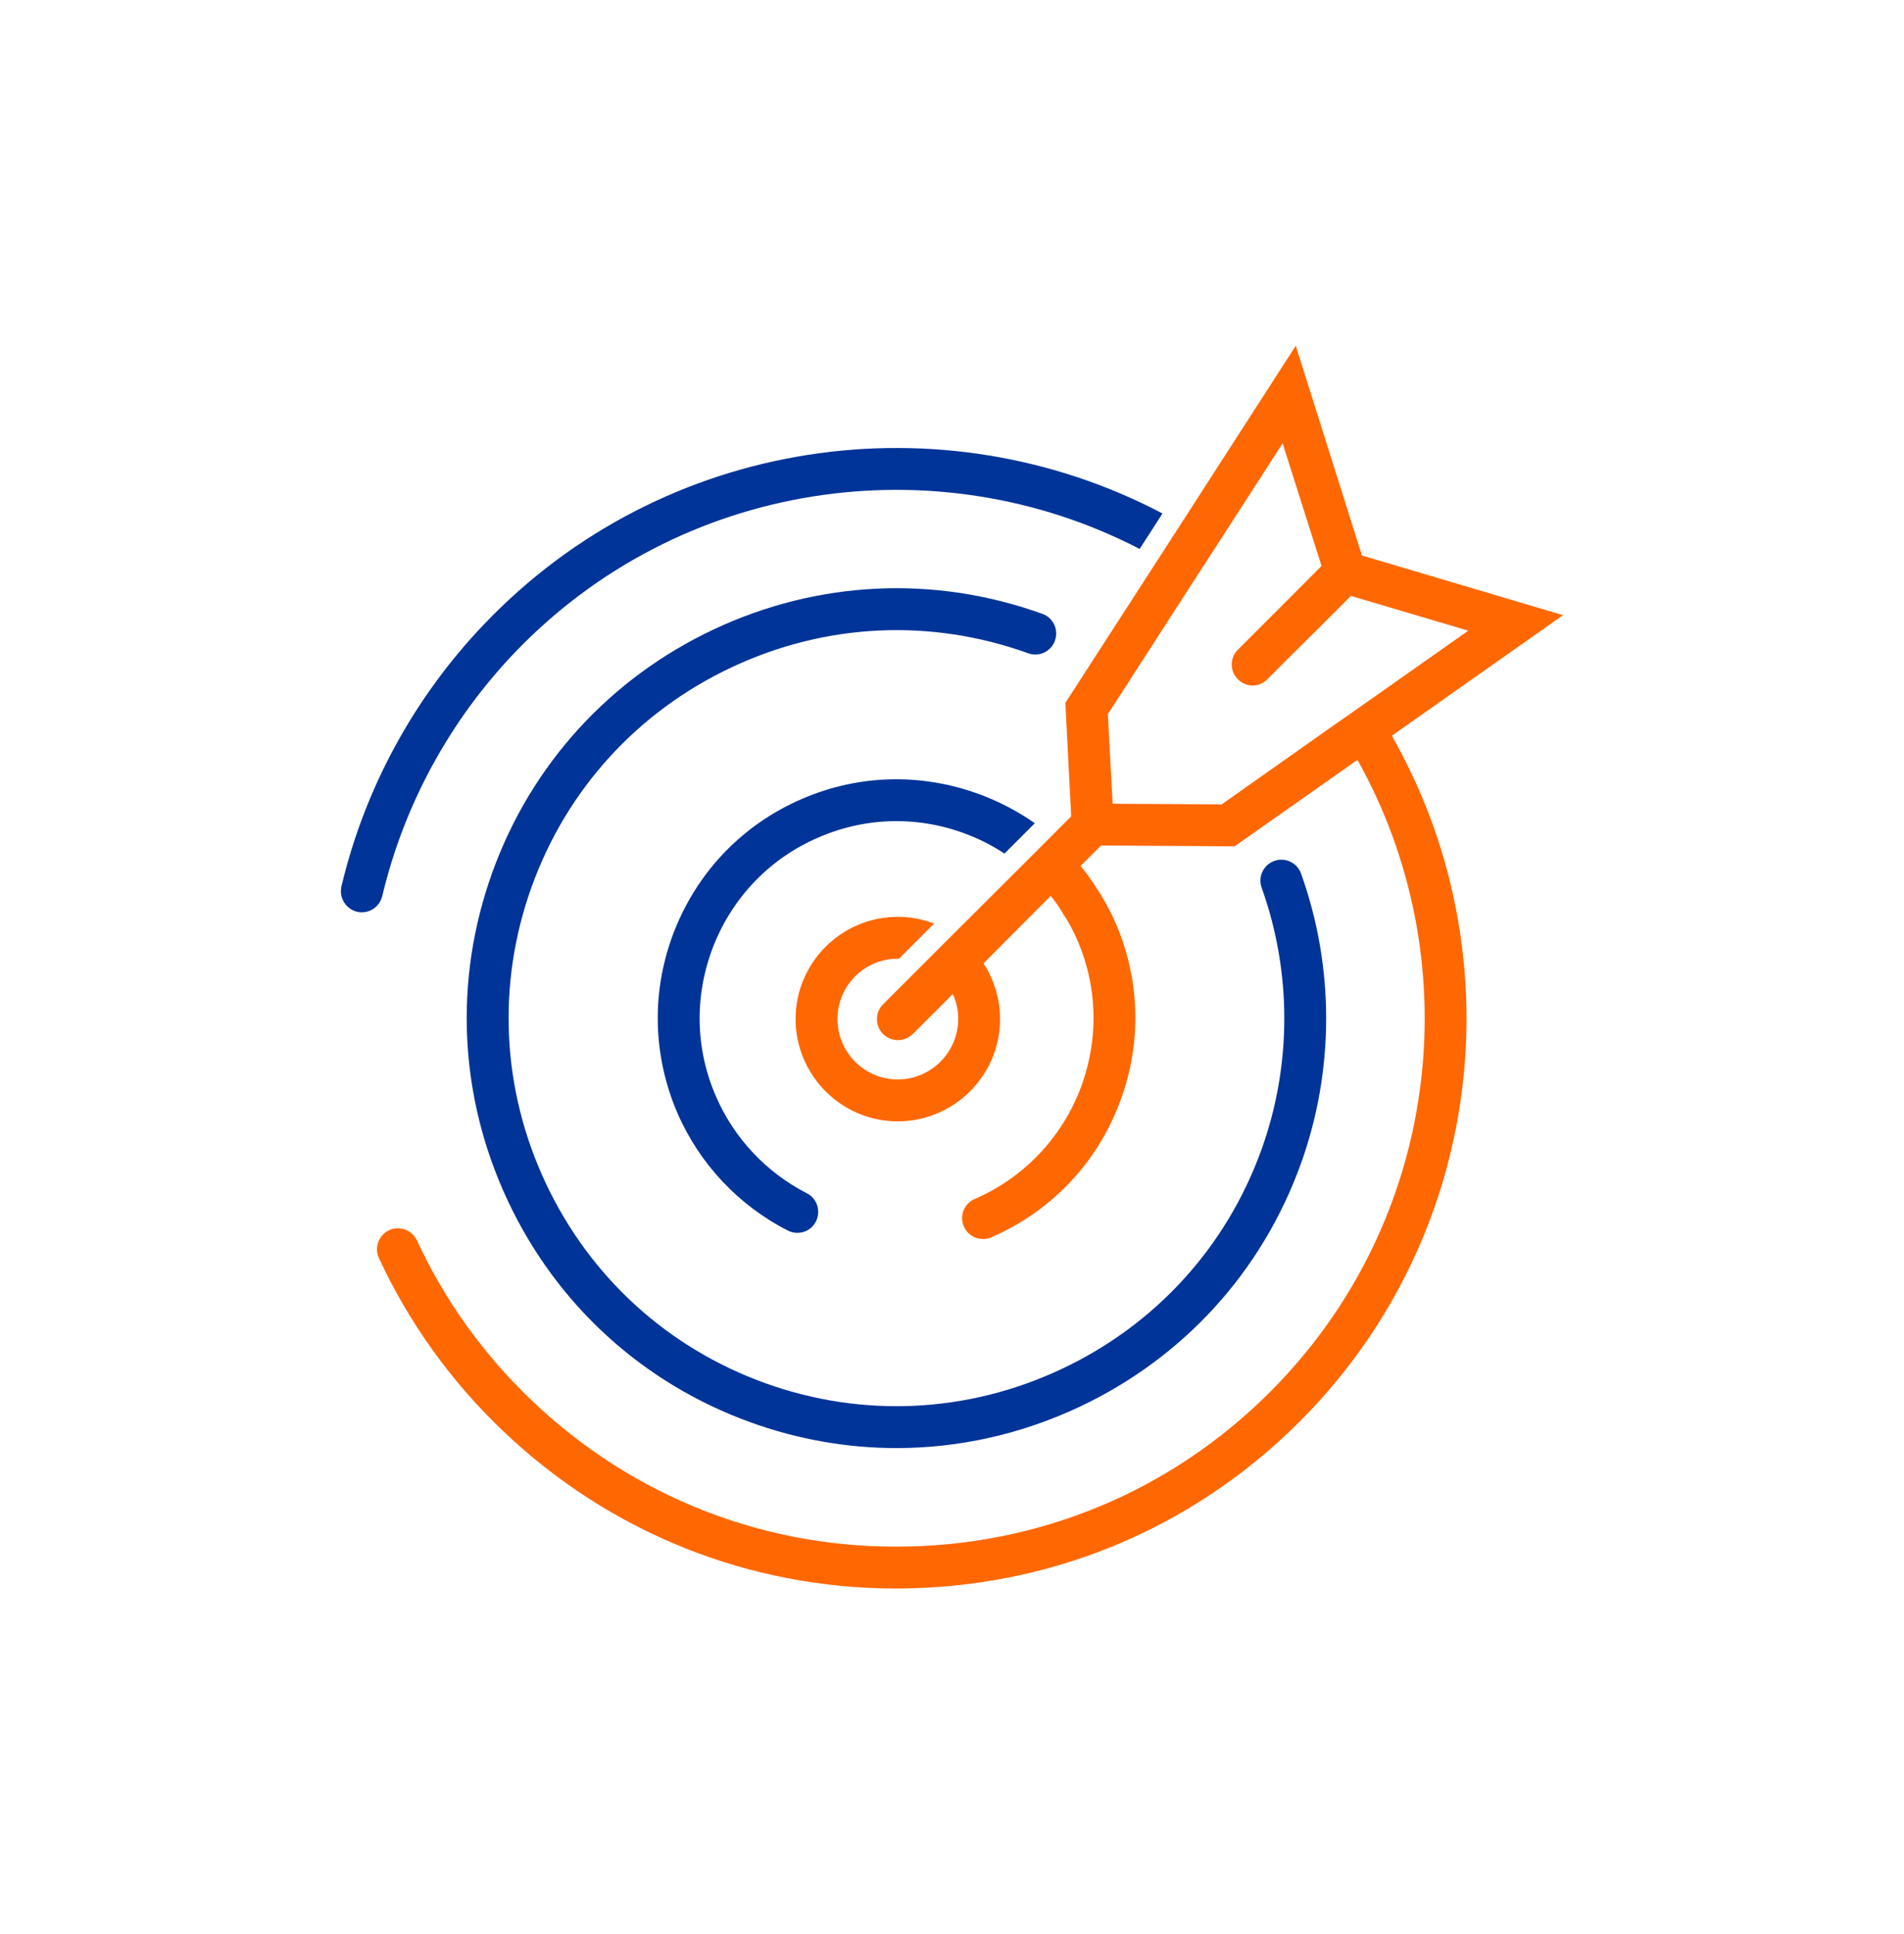 <?xml version="1.0" encoding="UTF-8"?>
<svg id="Design" xmlns="http://www.w3.org/2000/svg" viewBox="0 0 724.28 735.68">
  <defs>
    <style>
      .cls-1 {
        fill: #003498;
      }

      .cls-2 {
        fill: #ff6701;
      }
    </style>
  </defs>
  <path class="cls-1" d="m195.49,248.54c63.01-66.11,160.73-79.85,238.03-39.75l8.69-13.49c-83.68-44.05-189.84-29.5-258.19,42.26-26.59,27.86-45.3,62.33-54.14,99.59-.96,4.3,1.67,8.6,5.97,9.64,4.3.96,8.52-1.67,9.56-5.98,8.2-34.47,25.48-66.4,50.07-92.27Z"/>
  <path class="cls-2" d="m594.58,233.98l-76.5-22.7-25.17-79.77-39.26,60.89-4.37,6.78-8.68,13.46-4.81,7.44-30.53,47.25,2.22,43.15-7.55,7.57-11.39,11.39-25.71,25.63-11.71,11.71-15.21,15.21c-3.1,3.1-3.1,8.2,0,11.3,1.6,1.51,3.58,2.31,5.66,2.31s4.06-.79,5.66-2.31l15.21-15.21c1.35,2.87,2.06,5.98,2.06,9.24v.24c0,12.66-10.35,23.01-23.01,23.01s-22.92-10.35-22.92-23.01,10.27-22.92,22.92-22.92h.48l13.37-13.38c-4.38-1.67-8.99-2.54-13.85-2.54-21.41,0-38.85,17.43-38.85,38.85s17.44,38.93,38.85,38.93,38.93-17.44,38.93-38.93c0-4.78-.87-9.39-2.54-13.69-.96-2.63-2.16-5.1-3.75-7.48l25.55-25.64c1.76,2.07,3.27,4.3,4.63,6.61,2.15,3.26,3.98,6.6,5.49,10.18,7.95,18.32,8.2,38.7.87,57.33-7.4,18.54-21.57,33.19-39.89,41.15-4.06,1.75-5.88,6.36-4.13,10.43,1.27,3.03,4.22,4.78,7.24,4.78,1.12,0,2.15-.16,3.19-.63,22.2-9.64,39.41-27.31,48.32-49.92,8.99-22.53,8.6-47.21-.96-69.5-2.39-5.42-5.26-10.51-8.61-15.37-1.43-2.23-3.1-4.38-4.78-6.45l7.8-7.8,50.79.32,46.74-32.88c41.95,74.92,32.48,171.56-29.85,236.92-37.02,38.86-86.93,60.99-140.67,62.26-53.67,1.35-104.61-18.39-143.47-55.42-18.47-17.59-33.19-38.13-43.78-60.98-1.91-3.98-6.61-5.73-10.59-3.91-3.97,1.84-5.73,6.61-3.9,10.59,11.46,24.68,27.39,46.89,47.29,65.84,40.6,38.69,93.53,59.87,149.51,59.87,1.75,0,3.57,0,5.33-.09,57.95-1.35,111.85-25.23,151.82-67.19,67.59-70.93,77.62-176.02,31.37-257.06l65.12-45.86Zm-86.54,41.39l-43.31,30.57-41.48-.24-1.82-34.07,23.71-36.78,8.93-13.85,8.68-13.38,3.76-5.83,21.4-33.18,14.81,46.65-31.84,31.85c-3.11,3.1-3.11,8.12,0,11.23,3.1,3.19,8.11,3.19,11.23,0l7-7.01,11.31-11.22,13.46-13.46,44.65,13.22-37.41,26.35-13.06,9.15Z"/>
  <path class="cls-1" d="m401.3,243.65c1.49-4.14-.65-8.69-4.79-10.18-41.01-14.79-85.38-12.7-124.94,5.89-39.56,18.59-69.49,51.41-84.28,92.42-14.79,41.01-12.7,85.38,5.89,124.94,18.58,39.56,51.41,69.49,92.42,84.28,18.06,6.52,36.77,9.76,55.43,9.76,23.72,0,47.37-5.24,69.51-15.64,39.56-18.59,69.49-51.41,84.28-92.42,12.83-35.58,12.87-74.8.1-110.44-1.48-4.14-6.03-6.31-10.18-4.81-4.14,1.48-6.29,6.04-4.81,10.18,11.52,32.17,11.49,67.57-.09,99.68-13.34,37.01-40.36,66.63-76.07,83.41-35.71,16.77-75.75,18.67-112.77,5.32-37.01-13.35-66.64-40.37-83.41-76.07-16.78-35.72-18.67-75.76-5.32-112.78,13.34-37.01,40.36-66.63,76.07-83.4,35.7-16.79,75.75-18.68,112.77-5.33,4.15,1.52,8.7-.65,10.19-4.79Z"/>
  <path class="cls-1" d="m311.33,318.52c18.31-7.96,38.69-8.28,57.32-.88,4.78,1.91,9.23,4.22,13.45,7.01l11.54-11.54c-5.89-4.14-12.26-7.56-19.11-10.27-22.61-8.92-47.29-8.6-69.5,1.03-22.29,9.63-39.41,27.31-48.4,49.92-8.92,22.53-8.52,47.21,1.04,69.5,8.36,19.27,23.25,35.19,42.03,44.74,3.9,1.99,8.68.48,10.67-3.42,1.99-3.98.48-8.76-3.42-10.75-15.44-7.88-27.78-21.02-34.63-36.94-7.96-18.31-8.2-38.61-.88-57.24,7.4-18.63,21.57-33.28,39.89-41.16Z"/>
</svg>